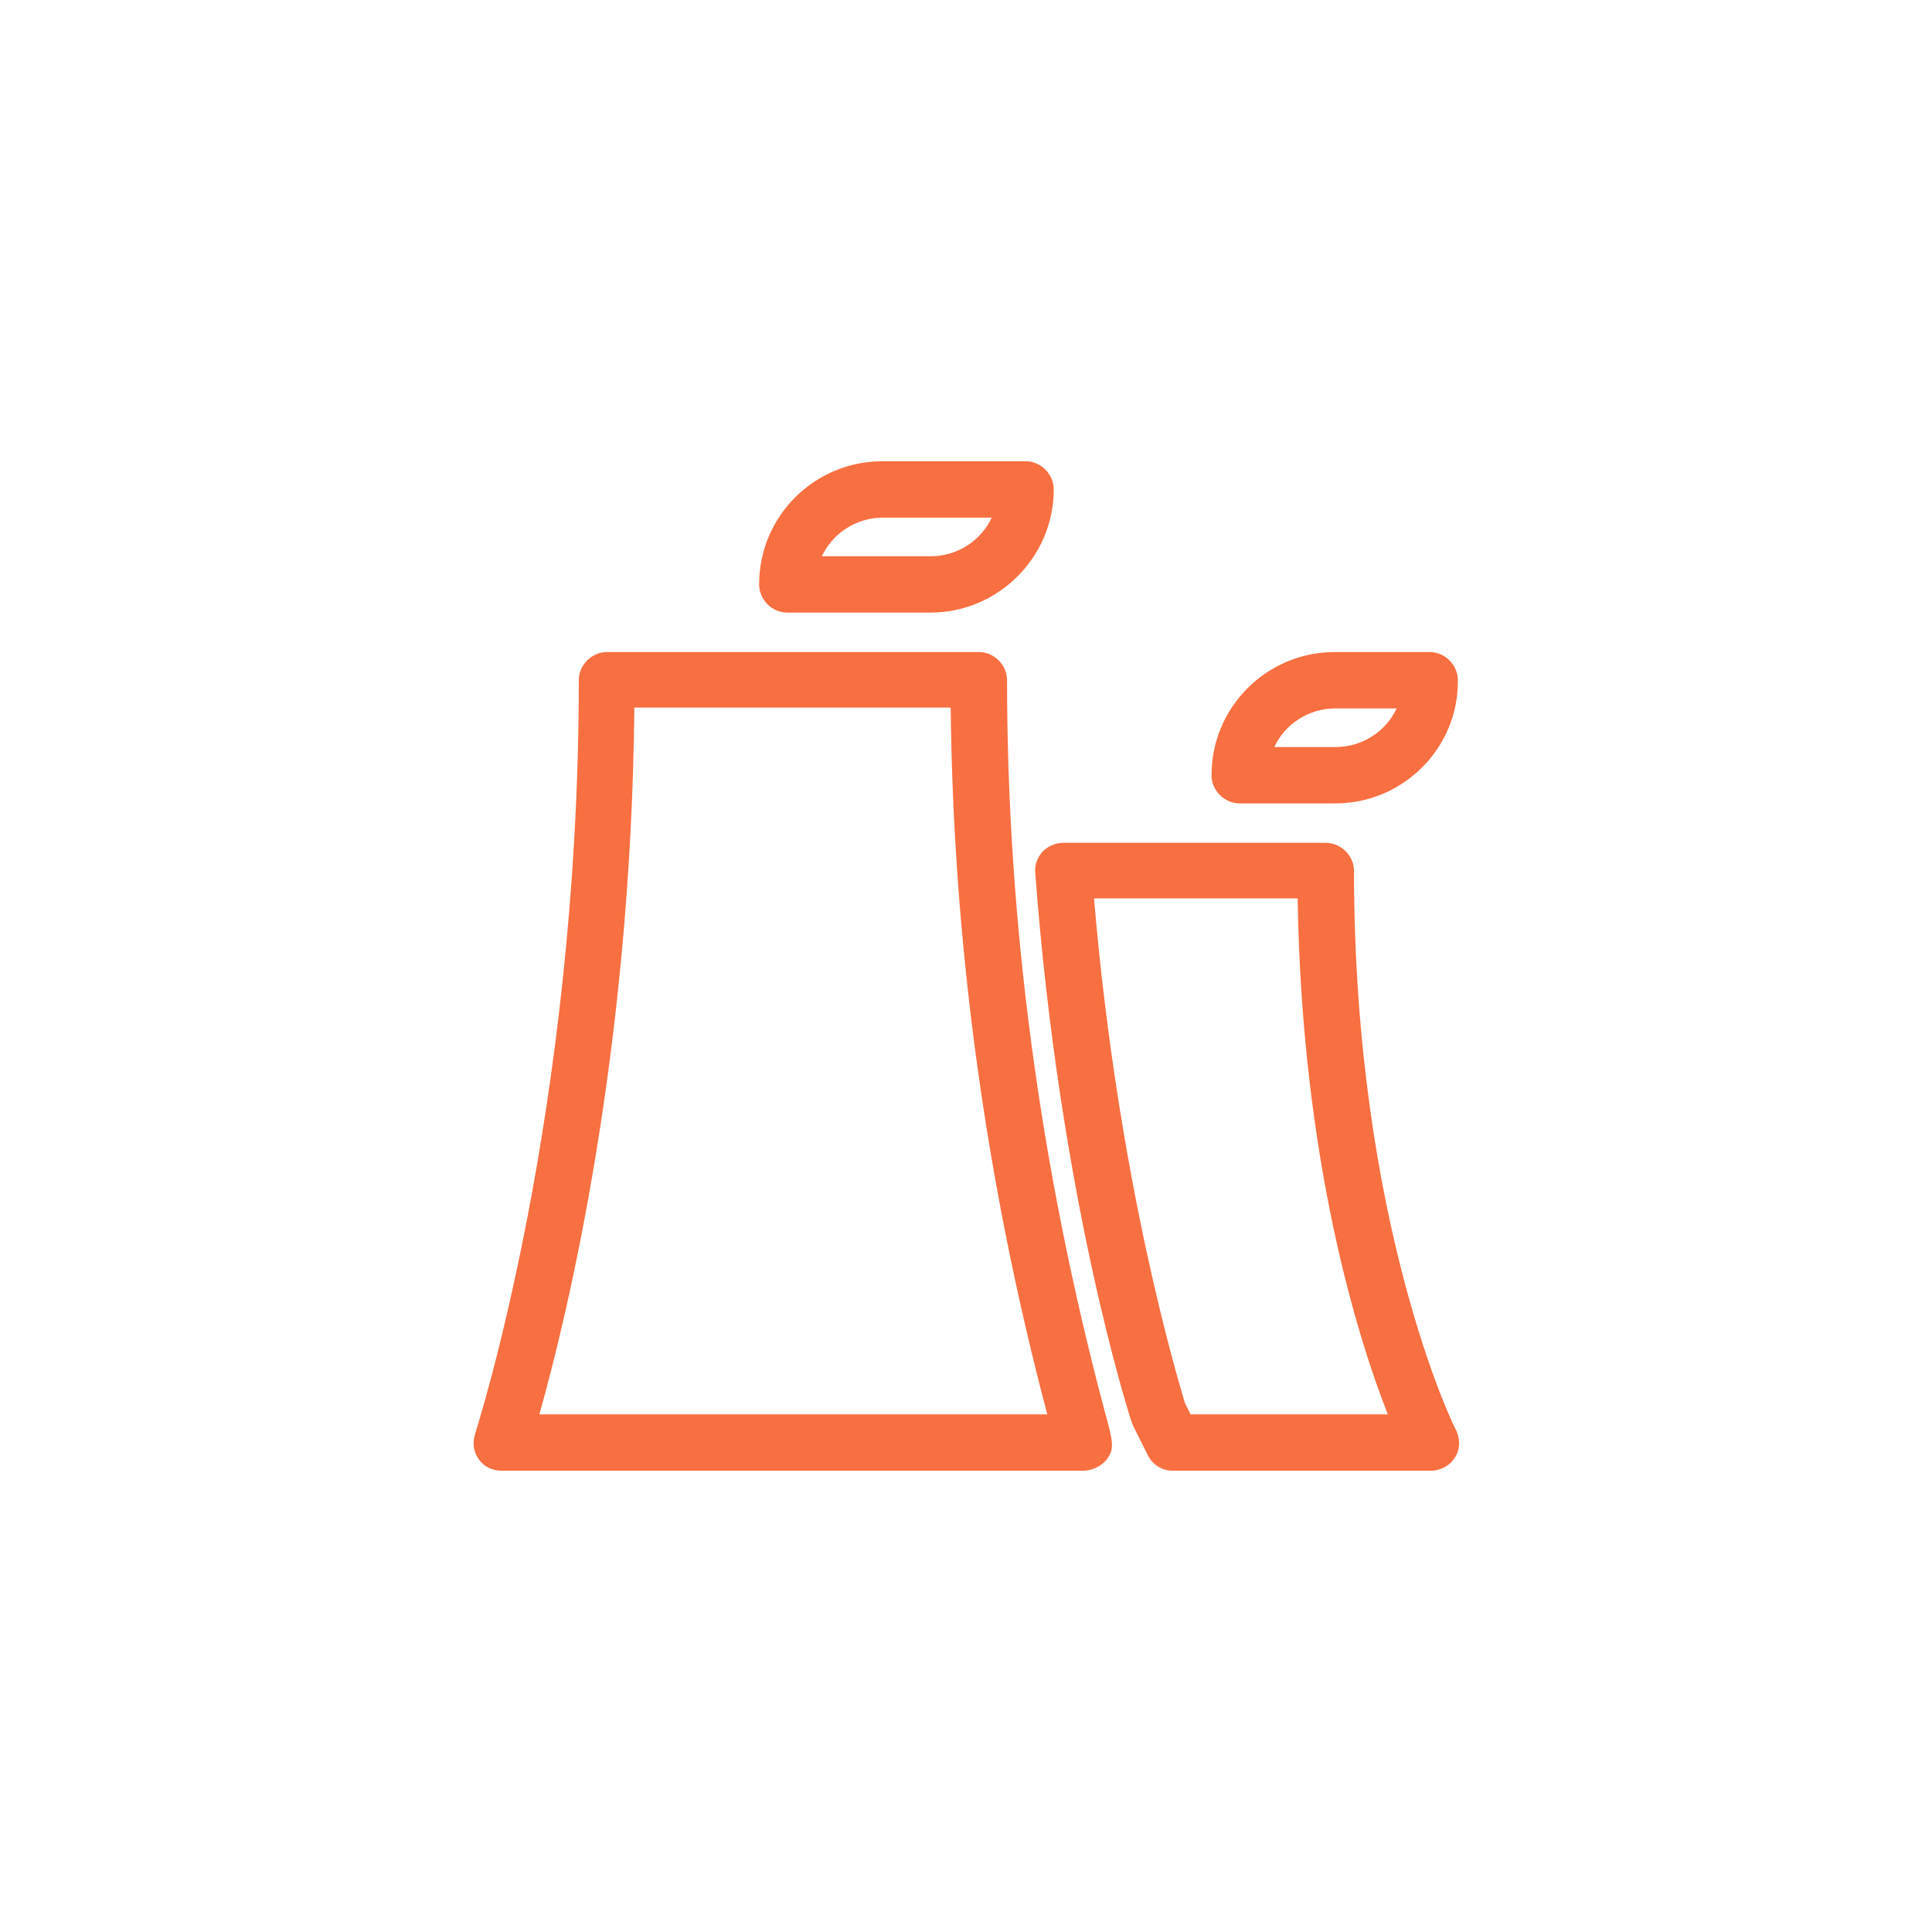 <svg xmlns="http://www.w3.org/2000/svg" xmlns:xlink="http://www.w3.org/1999/xlink" id="Ebene_1" x="0px" y="0px" viewBox="0 0 240 240" style="enable-background:new 0 0 240 240;" xml:space="preserve"><style type="text/css">	.st0{fill:#f86f41;}	.st1{display:none;}	.st2{display:inline;fill:#f86f41;}</style><g class="st1">	<path class="st2" d="M75,178.2c-0.1,0-0.2,0-0.3,0c-0.9-0.1-1.8-0.5-2.4-1.3l-19.8-24.3c-1.2-1.5-1-3.7,0.5-4.9l24.5-20.1  c0.5-0.4,1.2-0.7,1.9-0.8l17.3-1.6c1.1-0.1,2.3,0.4,3,1.2l8.2,9.8c0.8,1,1,2.3,0.6,3.4l-5.9,16.3c-0.2,0.6-0.6,1.1-1.1,1.5  l-24.3,19.9C76.6,177.9,75.8,178.2,75,178.2z M60.1,150.9l15.4,18.9l20.8-17.1l4.9-13.5l-5.7-6.9l-14.4,1.3L60.1,150.9z"></path>	<path class="st2" d="M143,111.7c-1,0-2-0.5-2.7-1.3l-8.2-9.8c-0.8-1-1-2.3-0.6-3.4l5.9-16.3c0.2-0.6,0.6-1.1,1.1-1.5l24.3-19.9  c0.7-0.6,1.6-0.9,2.6-0.8c0.9,0.1,1.8,0.5,2.4,1.3l19.8,24.3c1.2,1.5,1,3.7-0.5,4.9l-24.5,20.1c-0.5,0.4-1.2,0.7-1.9,0.8l-17.3,1.6  C143.2,111.7,143.1,111.7,143,111.7z M138.8,97.7l5.7,6.9l14.4-1.3l21-17.2l-15.4-18.9l-20.8,17.1L138.8,97.7z"></path>	<path class="st2" d="M123.5,142.1c-3.7,0-7.3-1.6-9.8-4.7l-14.2-17.8c-4.3-5.4-3.4-13.3,2-17.6l5.9-4.7c5.4-4.3,13.3-3.4,17.6,2  l14.2,17.8c2.1,2.6,3,5.9,2.6,9.2c-0.4,3.3-2,6.3-4.6,8.4l-5.9,4.8C129,141.3,126.3,142.1,123.5,142.1z M115.3,101.6  c-1.2,0-2.4,0.4-3.4,1.2l-5.9,4.7c-2.4,1.9-2.8,5.4-0.9,7.7l14.2,17.8c1.9,2.4,5.4,2.8,7.7,0.9l5.9-4.8l0,0c1.1-0.9,1.9-2.2,2-3.7  s-0.2-2.9-1.2-4l-14.2-17.8C118.5,102.3,116.9,101.6,115.3,101.6z"></path>	<path class="st2" d="M129.4,160.7c-0.3,0-0.6,0-0.8,0c-1.9-0.1-3.5-1.7-3.4-3.6c0.1-1.9,1.6-3.5,3.6-3.4c5.8,0.2,11.3-1.7,15.5-5.3  c4.1-3.5,6.4-8.3,6.5-13.3c0.1-1.9,1.6-3.5,3.6-3.4c1.9,0.1,3.5,1.7,3.4,3.6c-0.2,7.1-3.4,13.6-9,18.5  C143.5,158.2,136.6,160.7,129.4,160.7z"></path>	<path class="st2" d="M131,170.6c-0.4,0-0.7,0-1.1,0c-1.9-0.1-3.5-1.7-3.4-3.6c0.1-1.9,1.6-3.4,3.5-3.4h0.1c0.3,0,0.6,0,0.9,0  c16.9,0,30.7-12.1,31.1-27.4c0.1-1.9,1.6-3.5,3.6-3.4c1.9,0.1,3.5,1.7,3.4,3.6C168.6,155.5,151.6,170.6,131,170.6z"></path>	<path class="st2" d="M132.7,181.3c-0.5,0-0.9,0-1.4,0c-1.9-0.1-3.5-1.7-3.4-3.6c0.1-1.9,1.6-3.4,3.5-3.4h0.1  c10.8,0.3,20.9-3.2,28.7-9.9c7.7-6.6,12-15.5,12.3-25.1c0.1-1.9,1.6-3.4,3.5-3.4h0.1c1.9,0.1,3.5,1.7,3.4,3.6  c-0.3,11.6-5.5,22.3-14.7,30.2C156,177.2,144.7,181.3,132.7,181.3z"></path></g><g><path class="st0" d="M165.9,99.8H154c-1.9,0-3.5-1.6-3.5-3.5c0-8.5,6.9-15.3,15.3-15.3h11.8c1.9,0,3.5,1.6,3.5,3.5  C181.2,92.9,174.3,99.8,165.9,99.8z M158.3,92.8h7.6c3.4,0,6.3-2,7.6-4.8h-7.6C162.5,88,159.6,90,158.3,92.8z"></path><path class="st0" d="M177.7,182.7h-32c-1.3,0-2.5-0.7-3.1-1.9l-1.8-3.6c-0.1-0.2-0.1-0.3-0.2-0.5c-0.4-1.1-9-28.1-12-68.3  c-0.1-1,0.3-1.9,0.9-2.6c0.7-0.7,1.6-1.1,2.6-1.1h32.6c1.9,0,3.5,1.6,3.5,3.5c0,43.7,12.5,69.3,12.7,69.5c0.5,1.1,0.5,2.4-0.2,3.4  C180.1,182.1,178.9,182.7,177.7,182.7z M147.9,175.7h24.5c-3.7-9.4-10.7-31.6-11.2-64.1h-25.3c3,35.4,10.5,60,11.3,62.7  L147.9,175.7z"></path><path class="st0" d="M134.5,182.7H62.3c-1.1,0-2.2-0.5-2.8-1.4c-0.7-0.9-0.8-2.1-0.5-3.1c0.1-0.4,12.9-39.9,12.9-93.7  c0-1.9,1.6-3.5,3.5-3.5h46.2c1.9,0,3.5,1.6,3.5,3.5c0,30.1,4.1,60.6,12.1,90.7c1.1,4,1.3,4.8,0.2,6.2  C136.7,182.2,135.6,182.7,134.5,182.7z M67,175.7h63.1c-7.7-29.1-11.7-58.6-12-87.8H78.8C78.4,131.1,70.3,164,67,175.7z"></path><path class="st0" d="M115.6,76.1H97.8c-1.9,0-3.5-1.6-3.5-3.5c0-8.5,6.9-15.3,15.3-15.3h17.8c1.9,0,3.5,1.6,3.5,3.5  C130.9,69.2,124,76.1,115.6,76.1z M102.1,69.1h13.5c3.4,0,6.3-2,7.6-4.8h-13.5C106.3,64.3,103.4,66.3,102.1,69.1z"></path></g></svg>